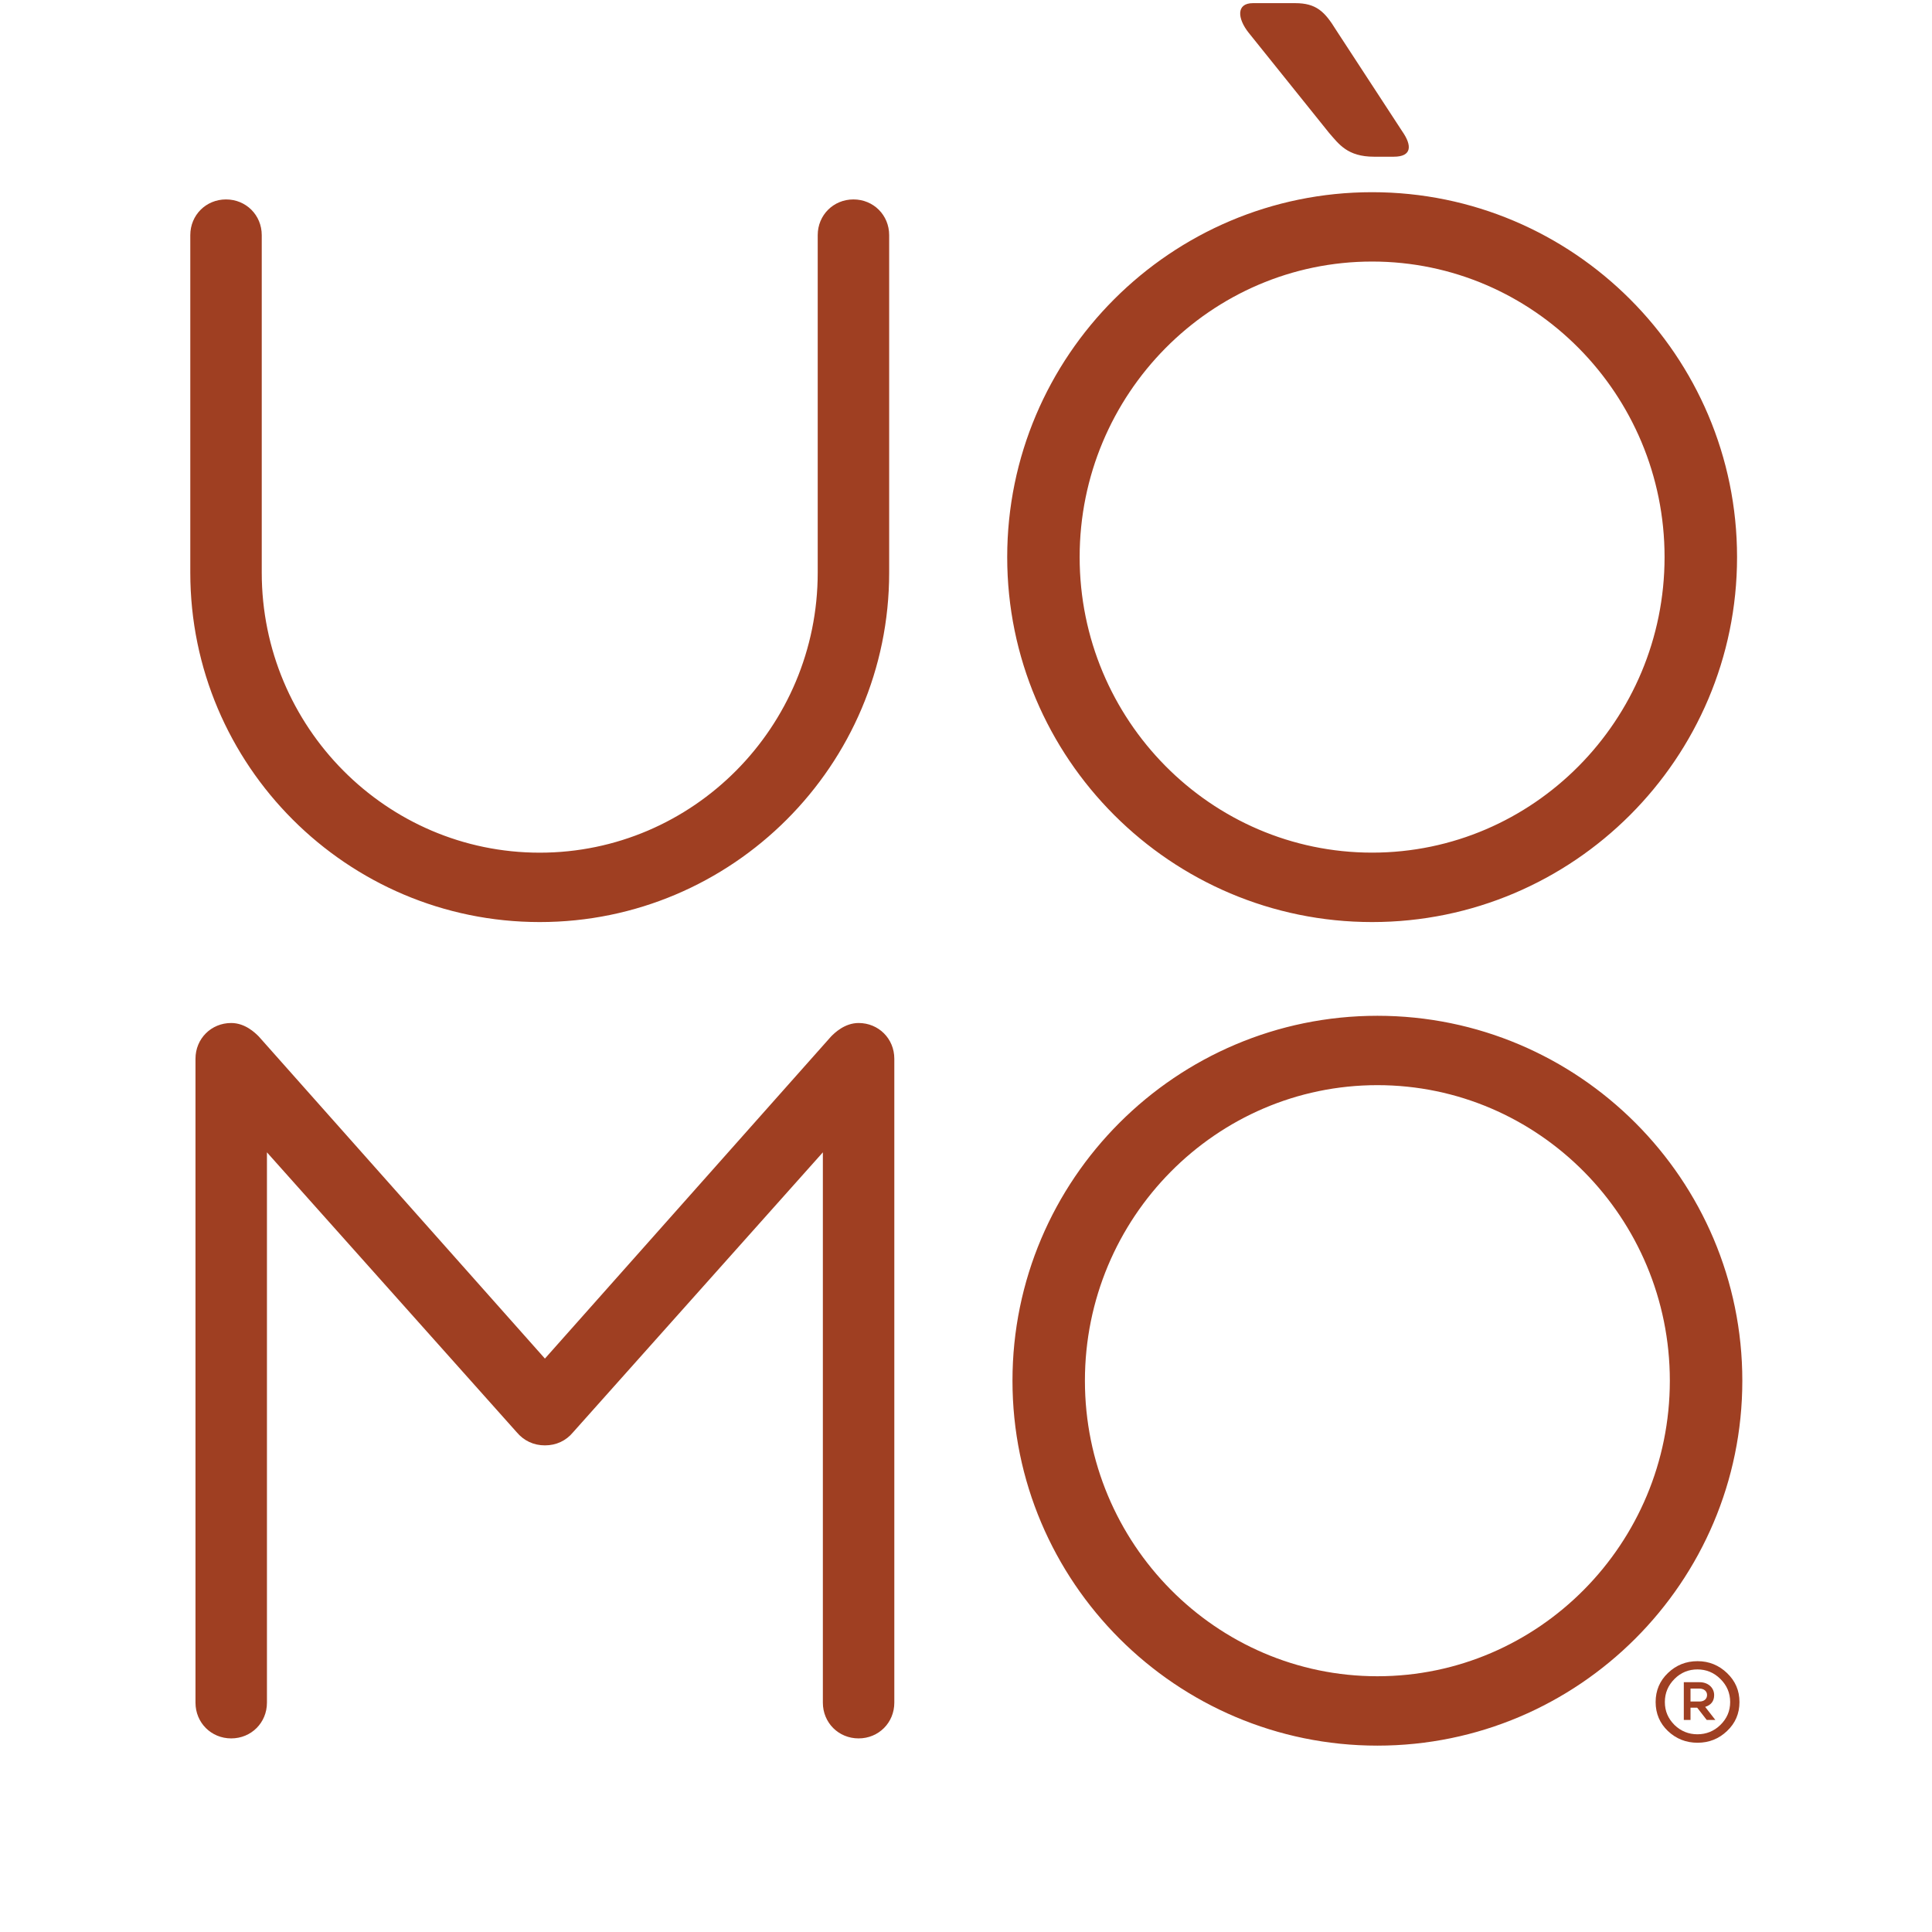 <svg xmlns="http://www.w3.org/2000/svg" fill="none" viewBox="0 0 125 125" height="125" width="125">
<g clip-path="url(#clip0_98_3)">
<path fill="#9F3F22" d="M109.831 107.477C110.58 107.477 111.215 107.745 111.739 108.246C112.274 108.76 112.543 109.372 112.543 110.121C112.543 110.87 112.274 111.493 111.739 111.996C111.215 112.497 110.58 112.755 109.831 112.755C109.082 112.755 108.447 112.5 107.912 111.996C107.388 111.495 107.119 110.87 107.119 110.121C107.119 109.372 107.388 108.75 107.912 108.246C108.447 107.732 109.085 107.477 109.831 107.477ZM111.306 108.626C110.892 108.213 110.391 108.011 109.823 108.011C109.255 108.011 108.751 108.213 108.341 108.626C107.93 109.039 107.716 109.53 107.716 110.121C107.716 110.713 107.928 111.193 108.341 111.606C108.754 112.007 109.255 112.208 109.823 112.208C110.391 112.208 110.895 112.007 111.306 111.606C111.729 111.193 111.941 110.702 111.941 110.121C111.941 109.54 111.729 109.039 111.306 108.626ZM110.324 110.434L110.983 111.281H110.425L109.81 110.488H109.376V111.281H108.942V108.838H109.968C110.502 108.838 110.905 109.184 110.905 109.674C110.905 110.054 110.717 110.31 110.327 110.434H110.324ZM109.955 110.088C110.257 110.088 110.446 109.92 110.446 109.664C110.446 109.429 110.254 109.251 109.955 109.251H109.376V110.088H109.955Z"></path>
<path fill="#9F3F22" d="M85.984 8.59C86.622 9.318 87.17 10.139 88.9 10.139H90.176C91.362 10.139 91.362 9.411 90.724 8.497L86.439 1.934C85.711 0.752 85.163 0.204 83.797 0.204H81.062C79.967 0.204 80.06 1.206 80.788 2.118L85.982 8.587L85.984 8.59ZM89.117 65.721C76.098 65.721 65.507 76.312 65.507 89.331C65.507 102.35 76.098 112.942 89.117 112.942C102.136 112.942 112.728 102.35 112.728 89.331C112.728 76.312 102.136 65.721 89.117 65.721ZM89.117 108.453C78.683 108.453 70.194 99.874 70.194 89.331C70.194 78.789 78.683 70.209 89.117 70.209C99.551 70.209 108.038 78.789 108.038 89.331C108.038 99.874 99.549 108.453 89.117 108.453ZM34.923 59.657C47.389 59.657 57.529 49.514 57.529 37.051V15.214C57.529 13.918 56.514 12.903 55.218 12.903C53.921 12.903 52.906 13.918 52.906 15.214V37.051C52.906 47.04 44.838 55.168 34.92 55.168C25.003 55.168 16.935 47.04 16.935 37.051V15.214C16.935 13.918 15.92 12.903 14.623 12.903C13.327 12.903 12.312 13.918 12.312 15.214V37.051C12.312 49.517 22.454 59.657 34.918 59.657H34.923ZM88.776 59.657C101.795 59.657 112.387 49.065 112.387 36.046C112.387 23.027 101.795 12.435 88.776 12.435C75.757 12.435 65.166 23.027 65.166 36.046C65.166 49.065 75.757 59.657 88.776 59.657ZM88.776 16.922C99.21 16.922 107.697 25.501 107.697 36.044C107.697 46.586 99.208 55.165 88.776 55.165C78.345 55.165 69.853 46.586 69.853 36.044C69.853 25.501 78.343 16.922 88.776 16.922ZM55.553 66.188C54.644 66.188 53.988 66.841 53.774 67.056L35.256 87.9L16.739 67.056C16.524 66.841 15.871 66.188 14.959 66.188C13.663 66.188 12.648 67.203 12.648 68.5V110.163C12.648 111.459 13.663 112.474 14.959 112.474C16.256 112.474 17.271 111.459 17.271 110.163V74.556L33.422 92.655C33.893 93.218 34.525 93.515 35.256 93.515C35.987 93.515 36.62 93.218 37.069 92.678L53.239 74.556V110.163C53.239 111.459 54.254 112.474 55.551 112.474C56.847 112.474 57.862 111.459 57.862 110.163V68.5C57.862 67.203 56.847 66.188 55.551 66.188H55.553Z"></path>
</g>
<defs>
<clipPath id="clip0_98_3">
<rect fill="white" height="125" width="125"></rect>
</clipPath>
</defs>
</svg>
